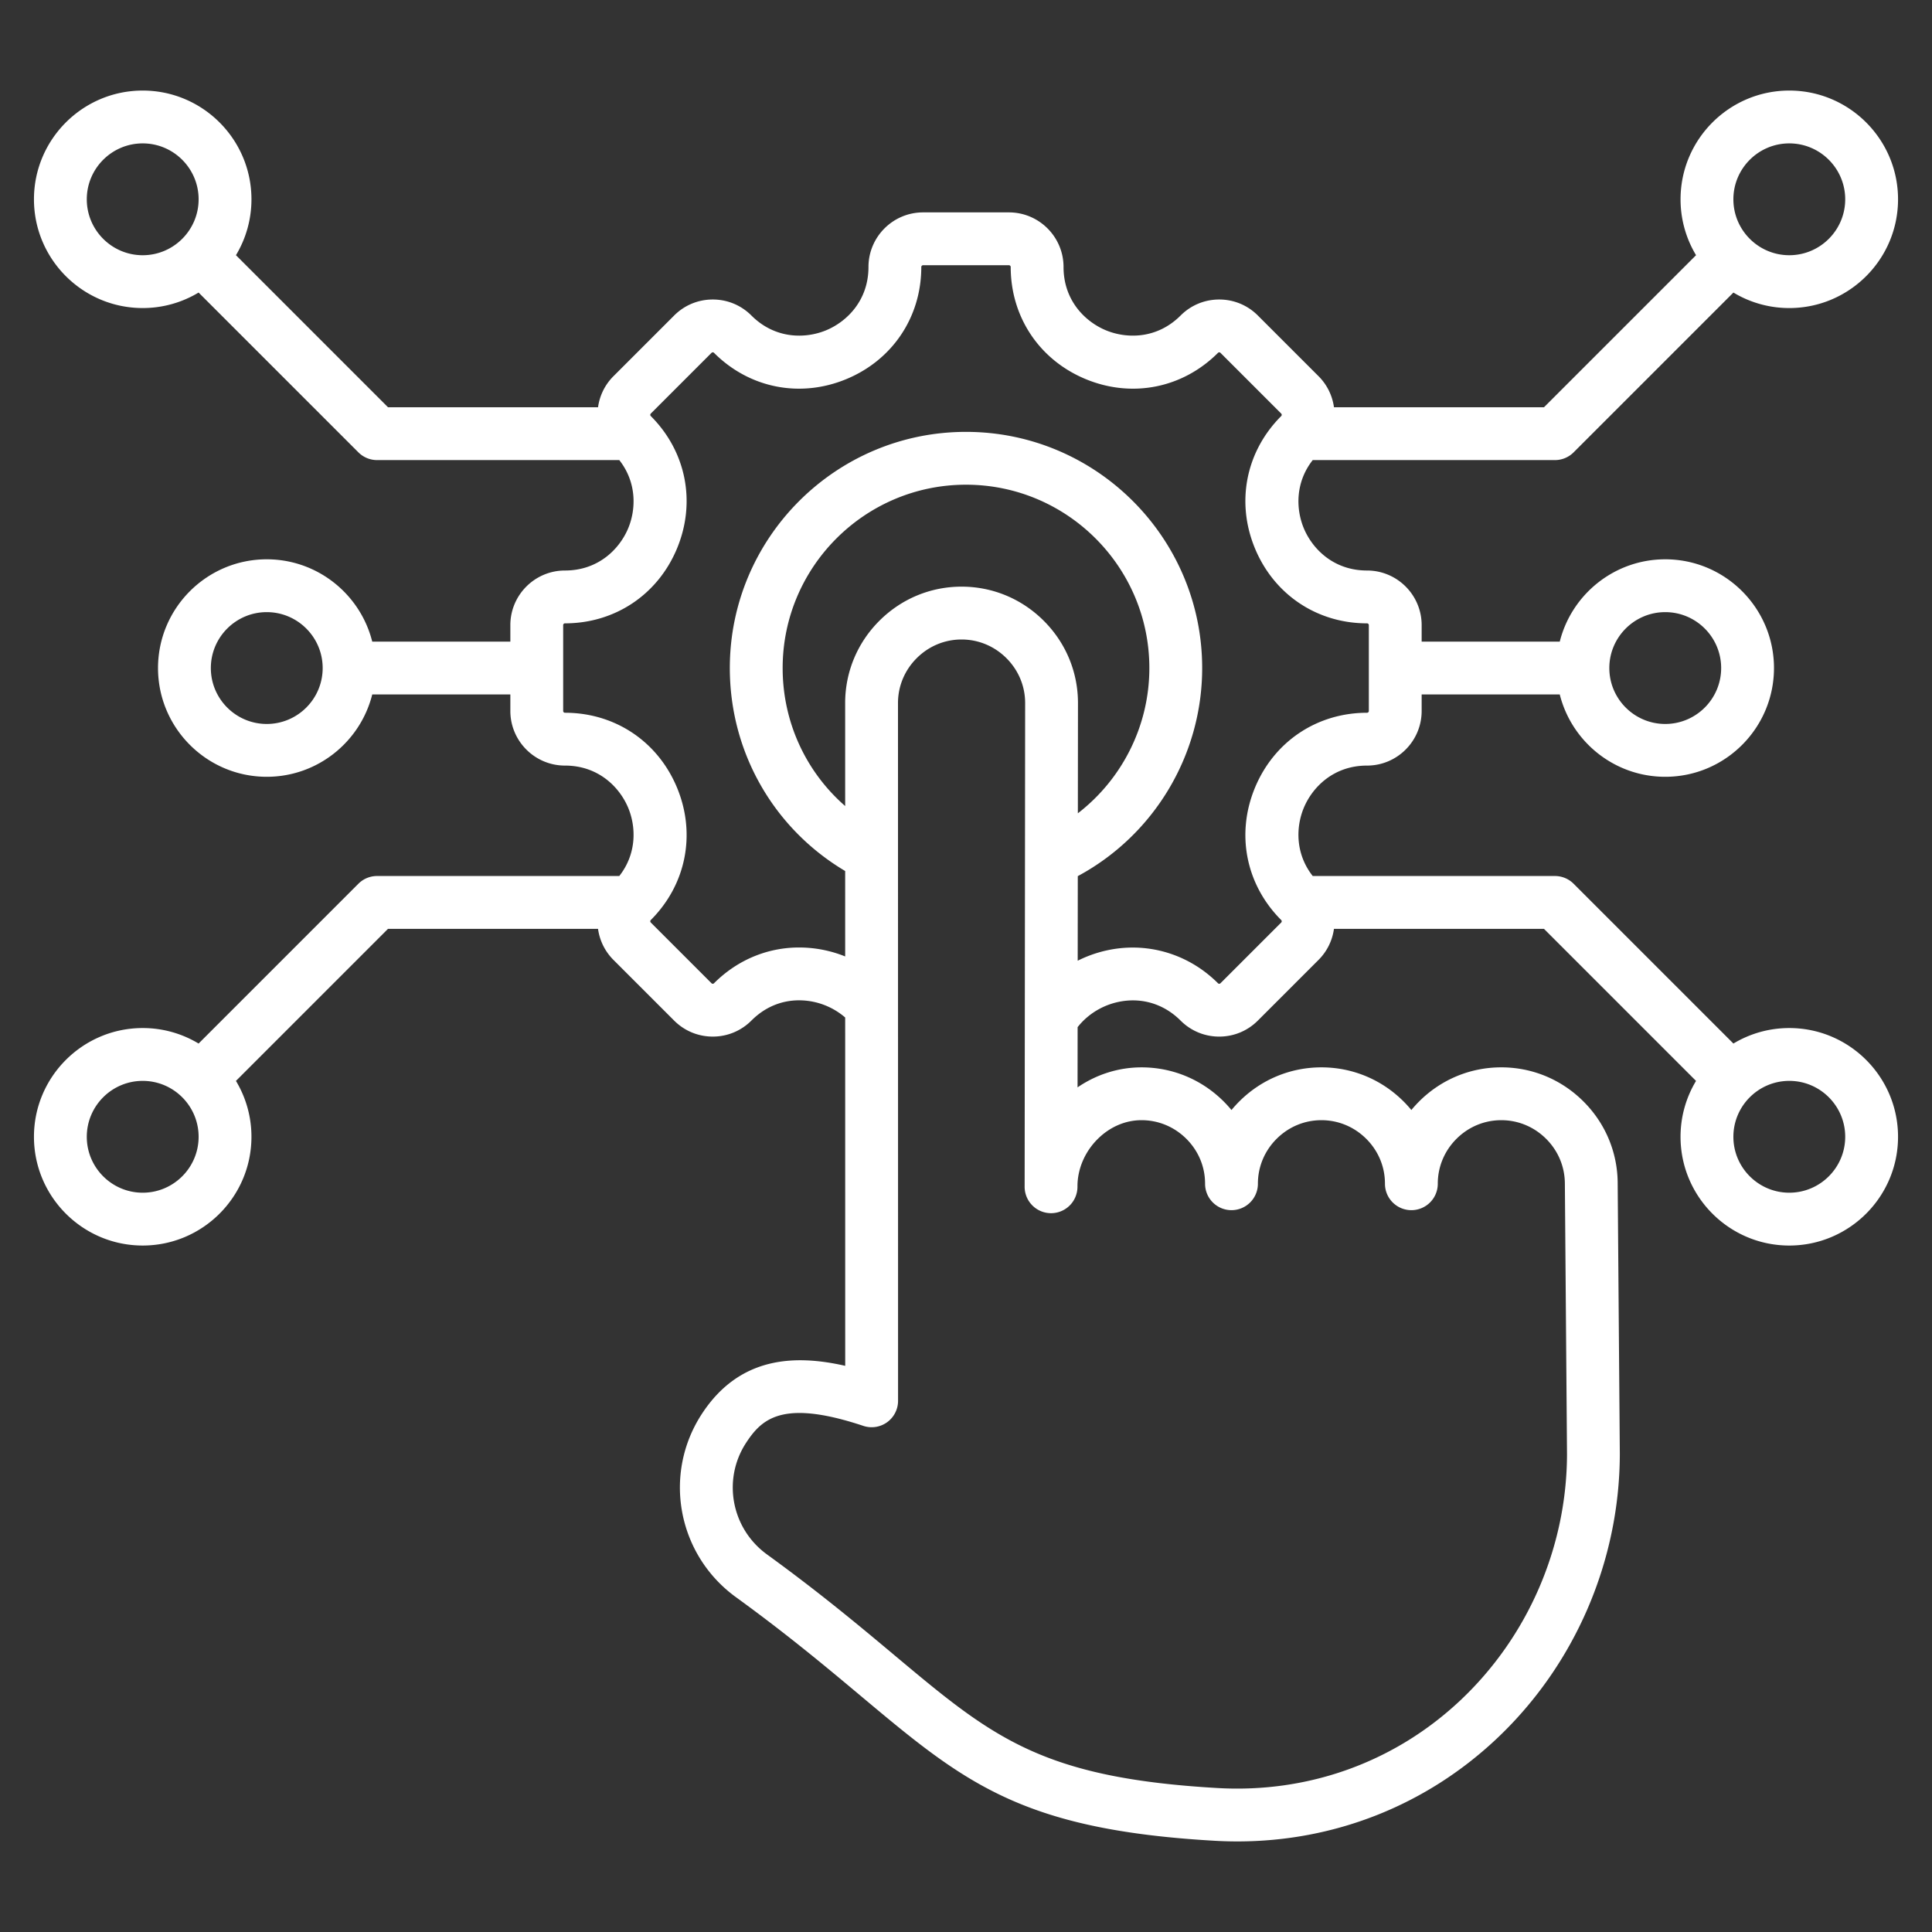 <svg xmlns="http://www.w3.org/2000/svg" version="1.1" xmlns:xlink="http://www.w3.org/1999/xlink" width="512" height="512" x="0" y="0" viewBox="0 0 512 512" style="enable-background:new 0 0 512 512" xml:space="preserve" class=""><rect x="0" y="0" width="512" height="512" fill="#333333" stroke="none"/><g><path d="M474.182 272.443a28.637 28.637 0 0 0-14.81 4.108l-42.35-42.35a7 7 0 0 0-4.95-2.05h-64.189c-4.711-6-4.419-13.101-2.375-18.036 2.248-5.428 7.835-11.228 16.773-11.228 7.979 0 14.472-6.492 14.472-14.472v-4.375h36.6c3.136 12.518 14.478 21.818 27.954 21.818 15.891 0 28.818-12.928 28.818-28.818 0-15.891-12.928-28.818-28.818-28.818-13.477 0-24.818 9.3-27.954 21.818h-36.6v-4.375c0-7.98-6.492-14.472-14.472-14.472-8.938 0-14.525-5.8-16.773-11.228-2.044-4.935-2.336-12.036 2.375-18.036h64.189a7 7 0 0 0 4.95-2.05l42.35-42.35a28.637 28.637 0 0 0 14.811 4.108c15.891 0 28.818-12.928 28.818-28.818S490.072 24 474.182 24s-28.818 12.928-28.818 28.818a28.643 28.643 0 0 0 4.108 14.811l-40.299 40.3h-55.658a14.353 14.353 0 0 0-4.085-8.231l-16.087-16.086c-2.732-2.734-6.367-4.24-10.233-4.24s-7.501 1.505-10.234 4.239c-6.319 6.32-14.371 6.169-19.8 3.921-5.428-2.248-11.228-7.835-11.228-16.774 0-7.98-6.492-14.472-14.472-14.472h-22.75c-7.979 0-14.472 6.492-14.472 14.472 0 8.938-5.8 14.526-11.229 16.774-5.425 2.249-13.479 2.399-19.799-3.921-2.733-2.733-6.368-4.239-10.234-4.239s-7.501 1.506-10.233 4.239l-16.086 16.086a14.351 14.351 0 0 0-4.086 8.231h-55.658l-40.299-40.3a28.647 28.647 0 0 0 4.108-14.811C66.637 36.928 53.709 24 37.818 24S9 36.928 9 52.818s12.928 28.818 28.818 28.818a28.643 28.643 0 0 0 14.811-4.108l42.35 42.35a7 7 0 0 0 4.95 2.05h64.19c4.71 6 4.418 13.1 2.375 18.036-2.248 5.428-7.836 11.228-16.774 11.228-7.979 0-14.472 6.492-14.472 14.472v4.375h-36.6c-3.136-12.518-14.477-21.818-27.953-21.818-15.891 0-28.818 12.928-28.818 28.818s12.928 28.818 28.818 28.818c13.476 0 24.817-9.3 27.953-21.818h36.6v4.375c0 7.98 6.492 14.472 14.472 14.472 8.938 0 14.526 5.8 16.774 11.228 2.044 4.936 2.336 12.037-2.375 18.036h-64.19a7 7 0 0 0-4.95 2.05l-42.35 42.35a28.637 28.637 0 0 0-14.81-4.108C21.928 272.443 9 285.371 9 301.261c0 15.891 12.928 28.818 28.818 28.818s28.818-12.928 28.818-28.818a28.63 28.63 0 0 0-4.108-14.809l40.299-40.301h55.658a14.35 14.35 0 0 0 4.085 8.231l16.087 16.086c2.732 2.733 6.367 4.239 10.233 4.239s7.501-1.505 10.234-4.238c4.627-4.627 9.746-5.479 13.221-5.365a18.729 18.729 0 0 1 11.637 4.546l.009 92.309c-13.433-3.062-28.03-2.476-37.969 12.708-10.467 15.994-6.504 37.347 9.021 48.609 13.724 9.958 24.042 18.601 33.146 26.226 27.238 22.812 42.242 35.377 93.735 38.325 2.01.115 4.008.173 6.001.172 25.729-.001 49.933-9.544 68.695-27.214 20.672-19.468 32.572-46.927 32.65-75.412l-.567-71.647c.007-8.213-3.204-15.955-9.042-21.799-5.837-5.843-13.575-9.062-21.787-9.067h-.022c-8.209 0-15.942 3.213-21.778 9.049a31.684 31.684 0 0 0-2.048 2.255 32.058 32.058 0 0 0-2.013-2.219c-5.838-5.853-13.581-9.079-21.804-9.085h-.021c-8.205 0-15.939 3.212-21.775 9.044a31.761 31.761 0 0 0-2.058 2.265 31.556 31.556 0 0 0-2.036-2.242c-5.836-5.841-13.572-9.061-21.784-9.066h-.021c-6.059 0-11.911 1.854-16.951 5.302l.017-15.958c3.007-3.837 7.586-6.405 12.583-6.974 5.481-.623 10.706 1.236 14.709 5.24 2.733 2.733 6.368 4.238 10.234 4.238s7.501-1.506 10.233-4.238l16.086-16.086a14.348 14.348 0 0 0 4.086-8.232h55.658l40.299 40.301a28.633 28.633 0 0 0-4.108 14.809c0 15.891 12.928 28.818 28.818 28.818S503 317.151 503 301.261s-12.928-28.818-28.818-28.818zm-32.876-110.221c8.171 0 14.818 6.647 14.818 14.818 0 8.17-6.647 14.818-14.818 14.818s-14.818-6.647-14.818-14.818c-.001-8.171 6.647-14.818 14.818-14.818zM474.182 38C482.353 38 489 44.647 489 52.818s-6.647 14.818-14.818 14.818-14.818-6.647-14.818-14.818S466.011 38 474.182 38zM37.818 67.637C29.647 67.637 23 60.989 23 52.818S29.647 38 37.818 38s14.818 6.647 14.818 14.818-6.647 14.819-14.818 14.819zm32.876 124.221c-8.171 0-14.818-6.647-14.818-14.818s6.647-14.818 14.818-14.818c8.17 0 14.817 6.647 14.817 14.818.001 8.17-6.647 14.818-14.817 14.818zM37.818 316.079c-8.171 0-14.818-6.647-14.818-14.818 0-8.17 6.647-14.817 14.818-14.817s14.818 6.647 14.818 14.817c.001 8.171-6.647 14.818-14.818 14.818zm238.811-151.542c-5.836-5.842-13.573-9.063-21.786-9.069h-.021c-8.203 0-15.937 3.211-21.775 9.042-5.845 5.836-9.066 13.574-9.071 21.792l.003 27.307c-10.425-9.092-16.568-22.284-16.568-36.568 0-26.792 21.797-48.589 48.59-48.589 26.792 0 48.589 21.797 48.589 48.589 0 15.26-7.181 29.415-18.947 38.493l.031-29.196c.006-8.214-3.206-15.957-9.045-21.801zm14.199 137.382c3.251-3.264 7.401-5.061 11.688-5.061h.012c4.474.003 8.697 1.766 11.891 4.962 3.185 3.187 4.937 7.391 4.938 11.841v.047a7 7 0 0 0 6.995 6.998h.005a7.001 7.001 0 0 0 7-6.988v-.055c.009-4.463 1.769-8.672 4.955-11.856 3.193-3.191 7.411-4.947 11.881-4.947h.011c4.48.003 8.706 1.769 11.9 4.972 3.174 3.182 4.922 7.378 4.924 11.817v.063a7 7 0 0 0 6.995 6.995h.005a7 7 0 0 0 7-6.986v-.073c.012-4.455 1.768-8.657 4.948-11.839 3.192-3.191 7.41-4.948 11.881-4.948h.013c4.475.002 8.697 1.765 11.892 4.962 3.193 3.197 4.95 7.42 4.946 11.954l.567 71.634c-.067 24.582-10.363 48.342-28.248 65.185-17.389 16.375-40.225 24.626-64.298 23.257-46.862-2.684-59.791-13.511-85.548-35.082-9.278-7.771-19.796-16.579-33.913-26.823-9.471-6.87-11.899-19.878-5.529-29.611 2.756-4.21 6.091-7.882 14.126-7.882 4.178 0 9.625.992 16.922 3.417a6.997 6.997 0 0 0 9.208-6.644l-.019-184.919c.003-4.473 1.766-8.696 4.964-11.889 3.195-3.191 7.415-4.948 11.883-4.948h.011c4.475.003 8.697 1.766 11.893 4.963 3.194 3.197 4.951 7.422 4.947 11.893l-.134 127.881-.001.331a7 7 0 0 0 7 6.966h.014a7 7 0 0 0 6.986-6.992v-.254c.036-4.509 1.957-8.994 5.289-12.341zm48.7-57.437-16.087 16.087c-.034.034-.138.138-.333.138a.445.445 0 0 1-.334-.139c-6.98-6.98-16.536-10.352-26.193-9.25a32.83 32.83 0 0 0-10.98 3.284l.024-22.418c20.167-10.847 32.964-32.015 32.964-55.144 0-34.512-28.077-62.589-62.589-62.589s-62.59 28.078-62.59 62.589c0 22.292 11.606 42.522 30.57 53.789l.002 22.638a32.708 32.708 0 0 0-11.208-2.357c-8.832-.277-17.18 3.09-23.549 9.458-.034.034-.138.139-.334.139a.444.444 0 0 1-.333-.139l-16.088-16.087c-.034-.034-.138-.137-.138-.333s.104-.299.139-.334c9.367-9.368 12.032-22.801 6.956-35.057-5.077-12.256-16.461-19.87-29.709-19.87a.473.473 0 0 1-.472-.472v-22.75c0-.26.212-.472.472-.472 13.248 0 24.632-7.614 29.709-19.871 5.076-12.257 2.411-25.689-6.957-35.057-.034-.034-.138-.138-.138-.333s.104-.299.139-.334l16.087-16.088a.45.45 0 0 1 .333-.137c.196 0 .3.104.334.138 9.368 9.368 22.802 12.033 35.057 6.957 12.257-5.077 19.871-16.46 19.871-29.708 0-.26.212-.472.472-.472h22.75c.26 0 .472.212.472.472 0 13.248 7.614 24.631 19.87 29.708 12.258 5.078 25.69 2.411 35.058-6.956.034-.034.138-.138.334-.138.195 0 .299.104.333.138l16.088 16.087c.034.034.138.138.138.333s-.104.299-.138.334c-9.368 9.367-12.033 22.8-6.957 35.057 5.077 12.257 16.46 19.871 29.708 19.871.26 0 .472.212.472.472v22.75c0 .26-.212.472-.472.472-13.247 0-24.631 7.614-29.708 19.87-5.076 12.256-2.411 25.69 6.957 35.058.034.034.138.138.138.333s-.105.298-.14.333zm134.654 71.597c-8.171 0-14.818-6.647-14.818-14.818 0-8.17 6.647-14.817 14.818-14.817S489 293.091 489 301.261c0 8.171-6.647 14.818-14.818 14.818z" fill="#ffffff" opacity="1" data-original="#000000" class=""></path></g></svg>